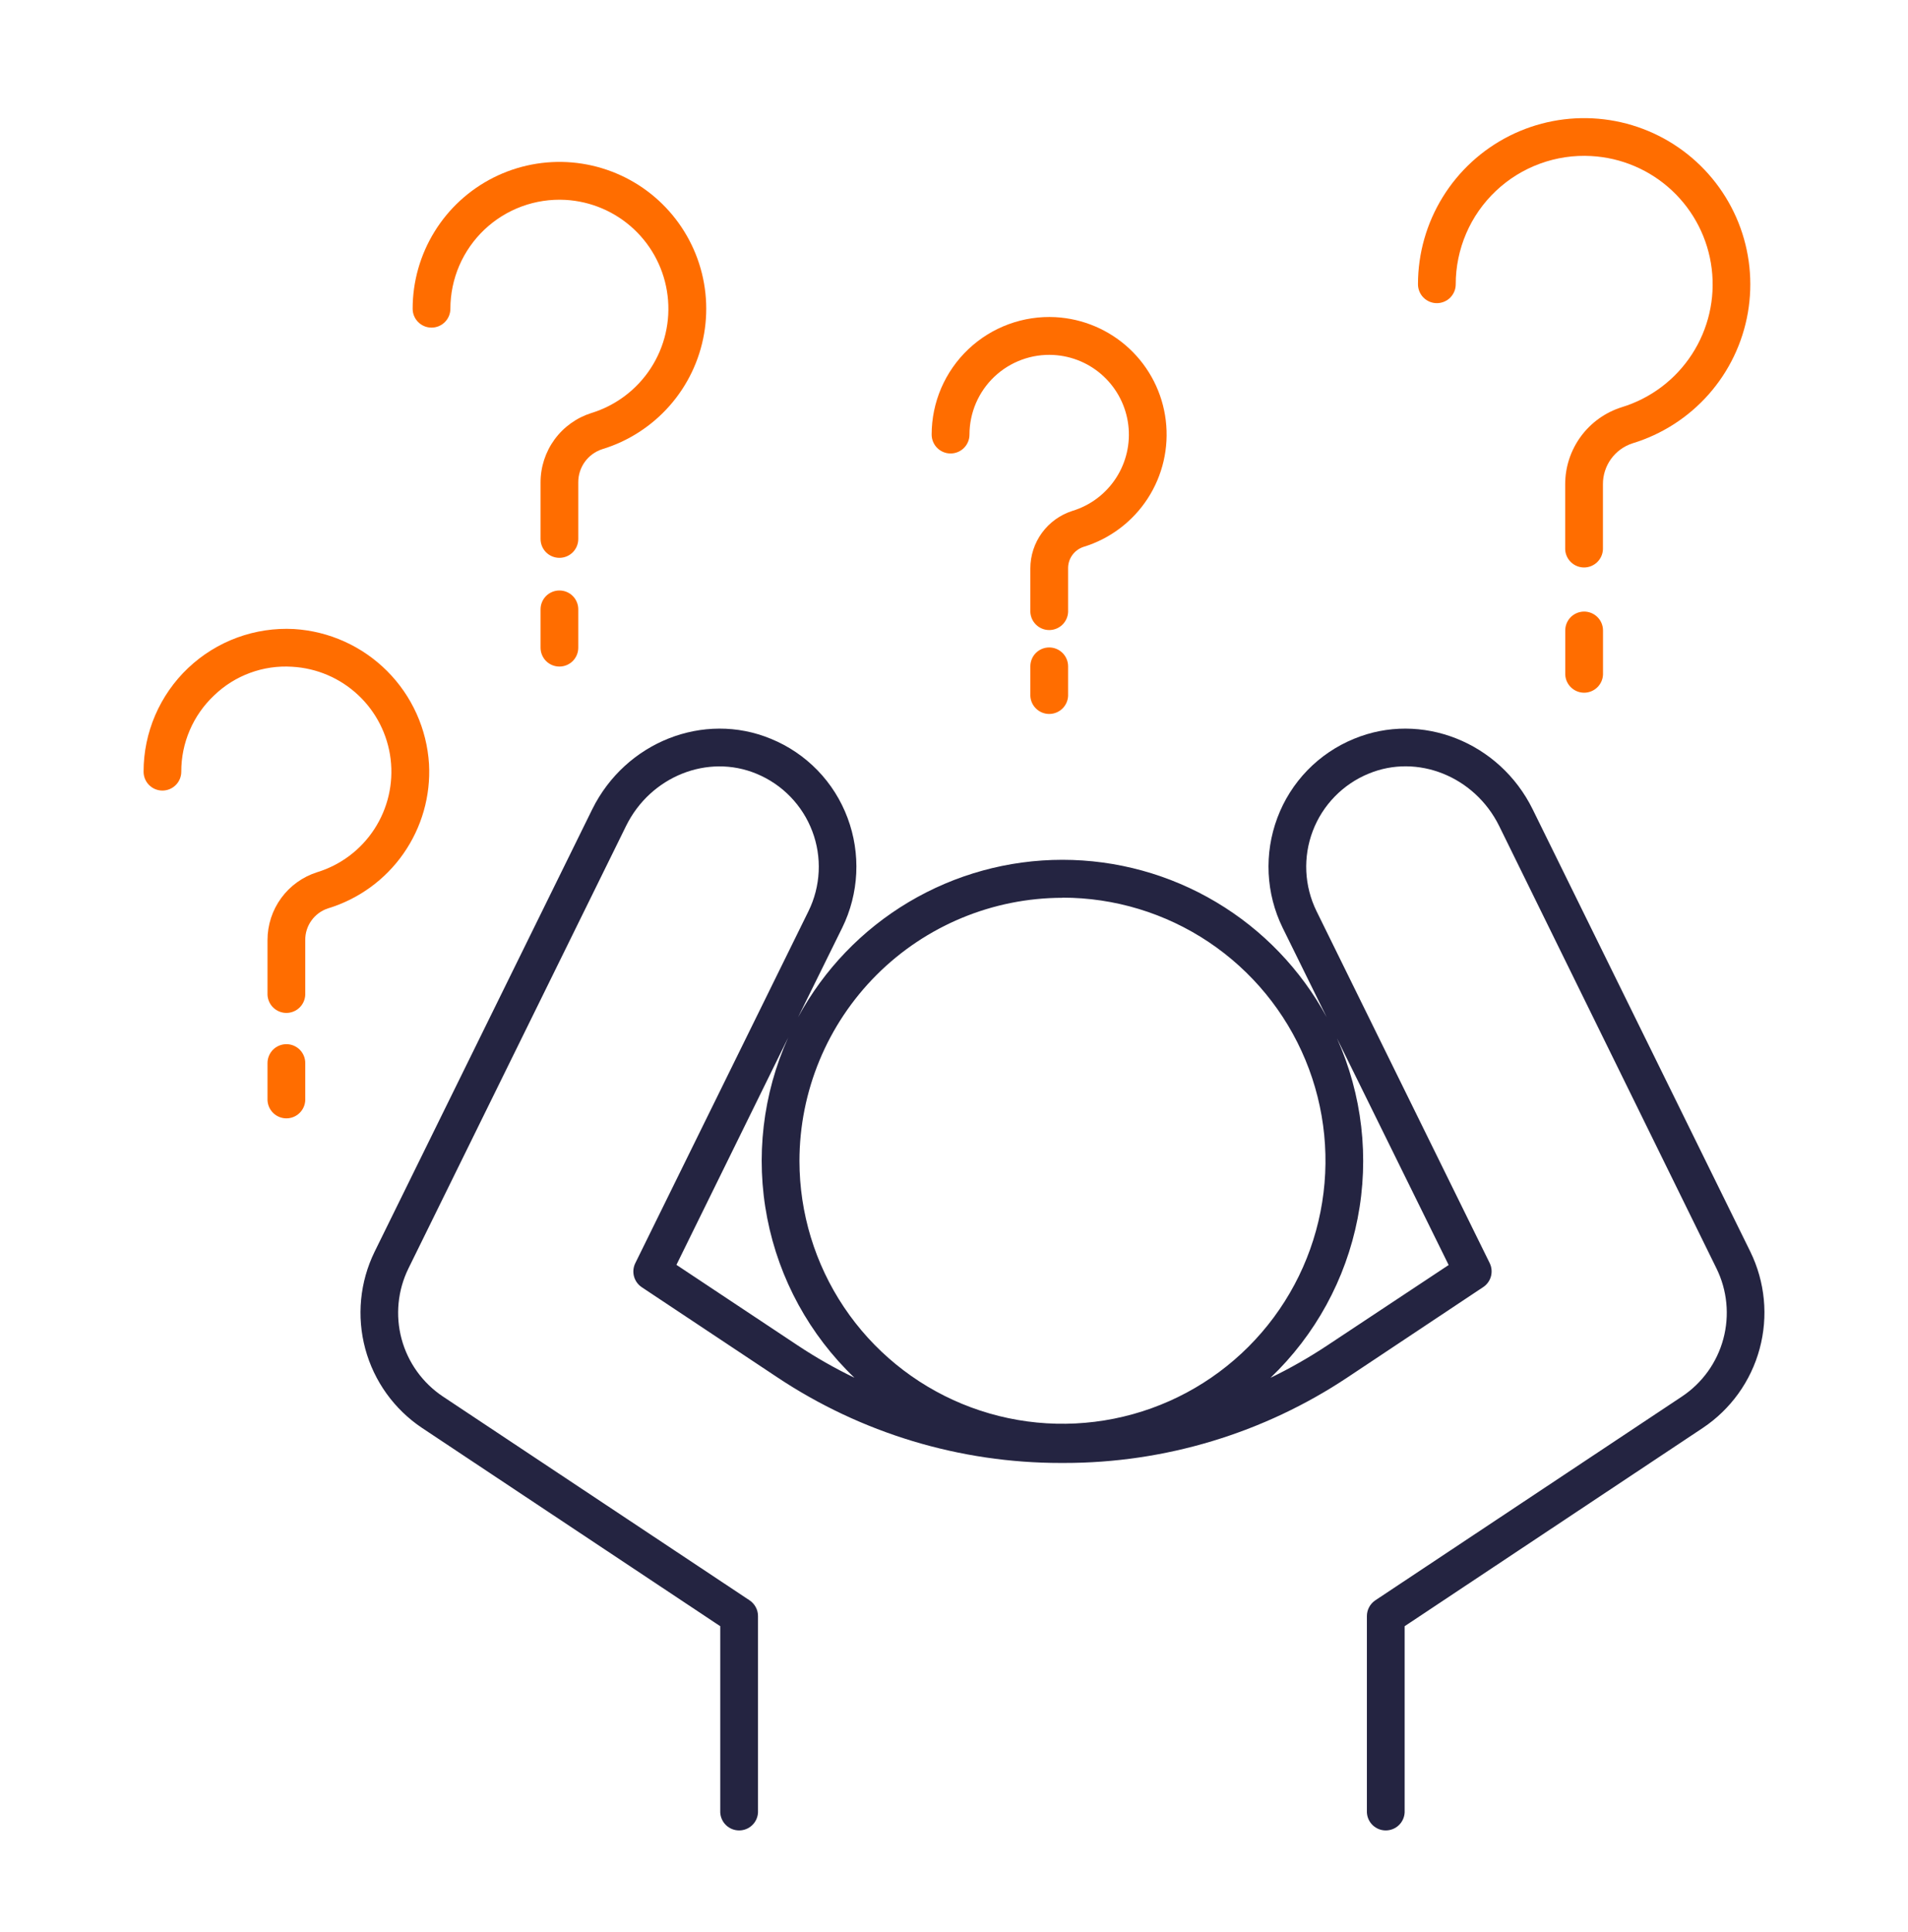 <svg xmlns="http://www.w3.org/2000/svg" width="80" height="81" viewBox="0 0 80 81" fill="none"><path d="M18.093 13.734C18.197 13.734 18.3 13.714 18.396 13.674C18.492 13.634 18.579 13.576 18.652 13.503C18.726 13.429 18.784 13.342 18.824 13.246C18.863 13.15 18.884 13.047 18.884 12.943C18.884 12.322 19.011 11.708 19.256 11.137C19.502 10.567 19.861 10.053 20.312 9.625C20.763 9.198 21.296 8.868 21.879 8.653C22.462 8.439 23.082 8.346 23.702 8.379C24.775 8.438 25.792 8.872 26.577 9.606C27.361 10.34 27.862 11.326 27.991 12.393C28.121 13.459 27.871 14.537 27.285 15.437C26.7 16.337 25.816 17.003 24.788 17.317C24.172 17.513 23.633 17.901 23.251 18.423C22.87 18.946 22.664 19.577 22.665 20.224V22.595C22.665 22.804 22.748 23.005 22.896 23.154C23.045 23.302 23.246 23.385 23.456 23.385C23.665 23.385 23.866 23.302 24.015 23.154C24.163 23.005 24.246 22.804 24.246 22.595V20.224C24.244 19.916 24.339 19.614 24.52 19.363C24.7 19.113 24.956 18.926 25.249 18.831C26.34 18.499 27.317 17.87 28.071 17.016C28.826 16.161 29.328 15.114 29.522 13.99C29.716 12.867 29.594 11.712 29.17 10.654C28.746 9.596 28.037 8.676 27.121 7.997C26.205 7.319 25.118 6.908 23.983 6.81C22.847 6.713 21.706 6.933 20.688 7.446C19.67 7.959 18.814 8.744 18.217 9.715C17.619 10.685 17.302 11.803 17.302 12.943C17.302 13.047 17.322 13.15 17.362 13.246C17.402 13.342 17.46 13.429 17.534 13.503C17.607 13.576 17.694 13.634 17.79 13.674C17.886 13.714 17.989 13.734 18.093 13.734Z" fill="#FF6D00"></path><path d="M23.456 24.754C23.352 24.754 23.249 24.774 23.153 24.814C23.057 24.854 22.969 24.912 22.896 24.985C22.823 25.059 22.764 25.146 22.725 25.242C22.685 25.338 22.665 25.441 22.665 25.545V27.152C22.665 27.362 22.748 27.563 22.896 27.712C23.045 27.86 23.246 27.943 23.456 27.943C23.665 27.943 23.866 27.86 24.015 27.712C24.163 27.563 24.246 27.362 24.246 27.152V25.548C24.247 25.444 24.227 25.34 24.187 25.244C24.148 25.148 24.09 25.06 24.016 24.986C23.943 24.912 23.855 24.854 23.759 24.814C23.663 24.774 23.56 24.754 23.456 24.754Z" fill="#FF6D00"></path><path d="M39.859 19.01C40.068 19.01 40.27 18.926 40.418 18.778C40.566 18.629 40.649 18.428 40.649 18.218C40.649 17.764 40.742 17.314 40.921 16.897C41.101 16.48 41.363 16.104 41.693 15.791C42.023 15.479 42.413 15.237 42.839 15.081C43.265 14.924 43.719 14.856 44.173 14.881C44.957 14.924 45.701 15.241 46.274 15.778C46.847 16.315 47.213 17.036 47.308 17.815C47.403 18.595 47.221 19.383 46.793 20.041C46.365 20.7 45.719 21.187 44.968 21.416C44.455 21.579 44.008 21.9 43.69 22.334C43.372 22.767 43.201 23.291 43.201 23.829V25.656C43.21 25.859 43.297 26.052 43.445 26.193C43.592 26.334 43.788 26.413 43.992 26.413C44.196 26.413 44.392 26.334 44.54 26.193C44.687 26.052 44.775 25.859 44.784 25.656V23.829C44.781 23.63 44.842 23.435 44.958 23.273C45.074 23.111 45.238 22.99 45.427 22.927C46.535 22.59 47.487 21.872 48.119 20.902C48.75 19.931 49.019 18.77 48.879 17.62C48.74 16.471 48.2 15.408 47.354 14.617C46.508 13.827 45.411 13.359 44.255 13.296C43.587 13.26 42.918 13.361 42.29 13.592C41.661 13.823 41.087 14.18 40.601 14.64C40.115 15.101 39.728 15.656 39.463 16.271C39.199 16.886 39.063 17.549 39.063 18.218C39.063 18.322 39.084 18.426 39.124 18.522C39.164 18.618 39.222 18.706 39.296 18.779C39.37 18.853 39.458 18.911 39.554 18.951C39.651 18.991 39.754 19.011 39.859 19.01Z" fill="#FF6D00"></path><path d="M43.991 27.142C43.887 27.142 43.785 27.162 43.688 27.202C43.593 27.242 43.505 27.3 43.432 27.374C43.358 27.447 43.3 27.535 43.261 27.631C43.221 27.727 43.201 27.83 43.201 27.934V29.173C43.21 29.377 43.297 29.569 43.445 29.71C43.592 29.851 43.788 29.93 43.992 29.93C44.196 29.93 44.392 29.851 44.54 29.71C44.687 29.569 44.775 29.377 44.784 29.173V27.934C44.784 27.724 44.7 27.522 44.552 27.374C44.403 27.225 44.202 27.142 43.991 27.142Z" fill="#FF6D00"></path><path d="M60.246 12.709C60.35 12.709 60.453 12.688 60.549 12.648C60.645 12.609 60.732 12.55 60.806 12.477C60.879 12.403 60.937 12.316 60.977 12.22C61.017 12.123 61.037 12.021 61.037 11.916C61.036 11.184 61.186 10.46 61.475 9.787C61.764 9.114 62.188 8.508 62.72 8.005C63.252 7.502 63.881 7.112 64.569 6.861C65.257 6.609 65.988 6.5 66.719 6.542C67.983 6.611 69.181 7.123 70.104 7.987C71.028 8.852 71.618 10.014 71.77 11.27C71.923 12.525 71.629 13.794 70.939 14.855C70.25 15.916 69.209 16.7 67.999 17.07C67.311 17.286 66.709 17.716 66.282 18.298C65.855 18.88 65.625 19.582 65.626 20.304V23.032C65.635 23.236 65.722 23.428 65.87 23.569C66.017 23.71 66.213 23.789 66.417 23.789C66.621 23.789 66.817 23.71 66.965 23.569C67.112 23.428 67.2 23.236 67.209 23.032V20.304C67.206 19.923 67.325 19.551 67.547 19.242C67.77 18.933 68.085 18.703 68.448 18.585C69.682 18.21 70.788 17.499 71.643 16.532C72.497 15.565 73.066 14.38 73.286 13.108C73.506 11.836 73.369 10.529 72.89 9.331C72.41 8.133 71.607 7.091 70.571 6.323C69.534 5.554 68.305 5.089 67.019 4.978C65.733 4.867 64.442 5.116 63.289 5.696C62.137 6.276 61.168 7.164 60.491 8.263C59.813 9.361 59.454 10.626 59.454 11.916C59.454 12.127 59.537 12.328 59.686 12.477C59.834 12.625 60.036 12.709 60.246 12.709Z" fill="#FF6D00"></path><path d="M66.421 25.638C66.317 25.638 66.214 25.659 66.118 25.698C66.022 25.738 65.935 25.796 65.861 25.869C65.787 25.943 65.729 26.03 65.689 26.126C65.649 26.222 65.629 26.325 65.629 26.429V28.282C65.638 28.486 65.725 28.678 65.873 28.819C66.02 28.96 66.216 29.039 66.42 29.039C66.624 29.039 66.82 28.96 66.968 28.819C67.115 28.678 67.203 28.486 67.212 28.282V26.429C67.212 26.219 67.128 26.018 66.98 25.87C66.832 25.722 66.631 25.638 66.421 25.638Z" fill="#FF6D00"></path><path d="M17.988 32.029C17.897 30.558 17.271 29.171 16.229 28.129C15.187 27.087 13.8 26.461 12.329 26.37C11.517 26.326 10.704 26.449 9.94 26.73C9.177 27.011 8.479 27.444 7.888 28.004C7.298 28.563 6.828 29.238 6.506 29.985C6.185 30.732 6.019 31.537 6.02 32.351C6.02 32.561 6.103 32.762 6.251 32.91C6.399 33.058 6.6 33.142 6.81 33.142C7.02 33.142 7.221 33.058 7.369 32.91C7.517 32.762 7.601 32.561 7.601 32.351C7.599 31.752 7.72 31.16 7.957 30.61C8.193 30.06 8.54 29.564 8.976 29.154C9.407 28.737 9.921 28.415 10.484 28.208C11.047 28 11.647 27.913 12.246 27.951C13.28 28.008 14.26 28.427 15.015 29.135C15.771 29.842 16.253 30.793 16.378 31.82C16.503 32.848 16.262 33.886 15.698 34.754C15.134 35.622 14.283 36.263 13.293 36.566C12.69 36.758 12.163 37.137 11.79 37.648C11.416 38.159 11.216 38.776 11.216 39.409V41.706C11.226 41.909 11.313 42.102 11.46 42.243C11.608 42.384 11.804 42.463 12.008 42.463C12.212 42.463 12.408 42.384 12.555 42.243C12.703 42.102 12.79 41.909 12.799 41.706V39.409C12.796 39.115 12.887 38.828 13.059 38.589C13.23 38.35 13.473 38.172 13.752 38.081C15.034 37.691 16.148 36.883 16.915 35.786C17.683 34.689 18.061 33.366 17.988 32.029Z" fill="#FF6D00"></path><path fill-rule="evenodd" clip-rule="evenodd" d="M73.39 52.474L64.262 33.926C62.873 31.104 59.585 29.807 56.773 30.971C56.037 31.272 55.371 31.721 54.817 32.292C54.264 32.863 53.835 33.542 53.557 34.287C53.279 35.029 53.155 35.821 53.193 36.613C53.231 37.405 53.43 38.181 53.779 38.893L55.627 42.643C54.546 40.647 52.945 38.98 50.994 37.819C49.044 36.657 46.816 36.044 44.545 36.044C42.275 36.044 40.047 36.657 38.096 37.819C36.146 38.98 34.545 40.647 33.463 42.643L35.313 38.893C35.663 38.181 35.862 37.405 35.901 36.613C35.939 35.821 35.815 35.029 35.537 34.287C35.259 33.542 34.83 32.862 34.277 32.292C33.723 31.721 33.057 31.271 32.321 30.971C29.509 29.807 26.227 31.104 24.832 33.926L15.707 52.474C15.088 53.738 14.949 55.184 15.315 56.543C15.681 57.902 16.529 59.082 17.699 59.863L30.199 68.173V75.978C30.208 76.181 30.296 76.374 30.443 76.515C30.59 76.656 30.787 76.734 30.991 76.734C31.195 76.734 31.391 76.656 31.538 76.515C31.686 76.374 31.773 76.181 31.782 75.978V67.748C31.782 67.617 31.75 67.489 31.688 67.374C31.626 67.259 31.537 67.161 31.429 67.088L18.574 58.546C17.722 57.979 17.105 57.121 16.838 56.132C16.572 55.144 16.674 54.092 17.126 53.173L26.251 34.624C27.273 32.548 29.674 31.587 31.72 32.437C32.254 32.657 32.737 32.984 33.139 33.399C33.541 33.813 33.854 34.306 34.058 34.846C34.263 35.386 34.354 35.962 34.326 36.539C34.298 37.116 34.153 37.681 33.898 38.199L26.637 52.954C26.552 53.126 26.533 53.324 26.583 53.509C26.633 53.694 26.749 53.855 26.909 53.962L32.585 57.735C36.11 60.082 40.251 61.333 44.485 61.329H44.61C48.845 61.333 52.986 60.082 56.51 57.735L62.188 53.957C62.348 53.851 62.464 53.69 62.514 53.505C62.564 53.319 62.545 53.122 62.46 52.949L55.199 38.195C54.945 37.676 54.799 37.11 54.772 36.533C54.745 35.956 54.837 35.379 55.042 34.839C55.247 34.298 55.561 33.806 55.965 33.392C56.368 32.978 56.852 32.651 57.387 32.432C59.431 31.585 61.829 32.549 62.855 34.62L71.969 53.173C72.421 54.092 72.523 55.144 72.256 56.133C71.99 57.121 71.372 57.979 70.519 58.546L57.665 67.088C57.556 67.161 57.467 67.259 57.406 67.374C57.344 67.489 57.312 67.617 57.312 67.748V75.978C57.321 76.181 57.408 76.374 57.556 76.515C57.703 76.656 57.899 76.734 58.103 76.734C58.307 76.734 58.503 76.656 58.651 76.515C58.798 76.374 58.886 76.181 58.895 75.978V68.173L71.394 59.863C72.565 59.082 73.413 57.902 73.779 56.544C74.147 55.185 74.008 53.739 73.39 52.474ZM44.548 37.631C46.728 37.631 48.86 38.277 50.673 39.488C52.486 40.699 53.9 42.421 54.735 44.435C55.57 46.45 55.789 48.666 55.365 50.805C54.941 52.944 53.892 54.909 52.351 56.452C50.81 57.995 48.846 59.046 46.708 59.473C44.569 59.9 42.352 59.684 40.337 58.851C38.322 58.019 36.598 56.608 35.385 54.796C34.172 52.984 33.522 50.853 33.52 48.673C33.521 45.748 34.683 42.943 36.751 40.873C38.818 38.804 41.623 37.64 44.548 37.637V37.631ZM28.362 53.024L33.049 43.493C31.979 45.866 31.671 48.512 32.169 51.067C32.666 53.622 33.944 55.959 35.826 57.757C35.008 57.362 34.217 56.912 33.46 56.41L28.362 53.024ZM55.635 56.413C54.877 56.914 54.087 57.364 53.27 57.76C55.148 55.965 56.425 53.631 56.923 51.08C57.422 48.53 57.117 45.887 56.052 43.517L60.74 53.031L55.635 56.413Z" fill="#242441"></path><path d="M12.009 43.773C11.905 43.773 11.802 43.793 11.706 43.833C11.61 43.872 11.522 43.93 11.448 44.004C11.375 44.077 11.317 44.164 11.277 44.261C11.237 44.356 11.216 44.459 11.216 44.563V46.126C11.226 46.33 11.313 46.522 11.46 46.663C11.608 46.804 11.804 46.883 12.008 46.883C12.212 46.883 12.408 46.804 12.555 46.663C12.703 46.522 12.79 46.33 12.799 46.126V44.563C12.799 44.46 12.779 44.357 12.739 44.261C12.699 44.165 12.641 44.078 12.568 44.004C12.494 43.931 12.407 43.873 12.311 43.833C12.215 43.793 12.112 43.773 12.009 43.773Z" fill="#FF6D00"></path></svg>
